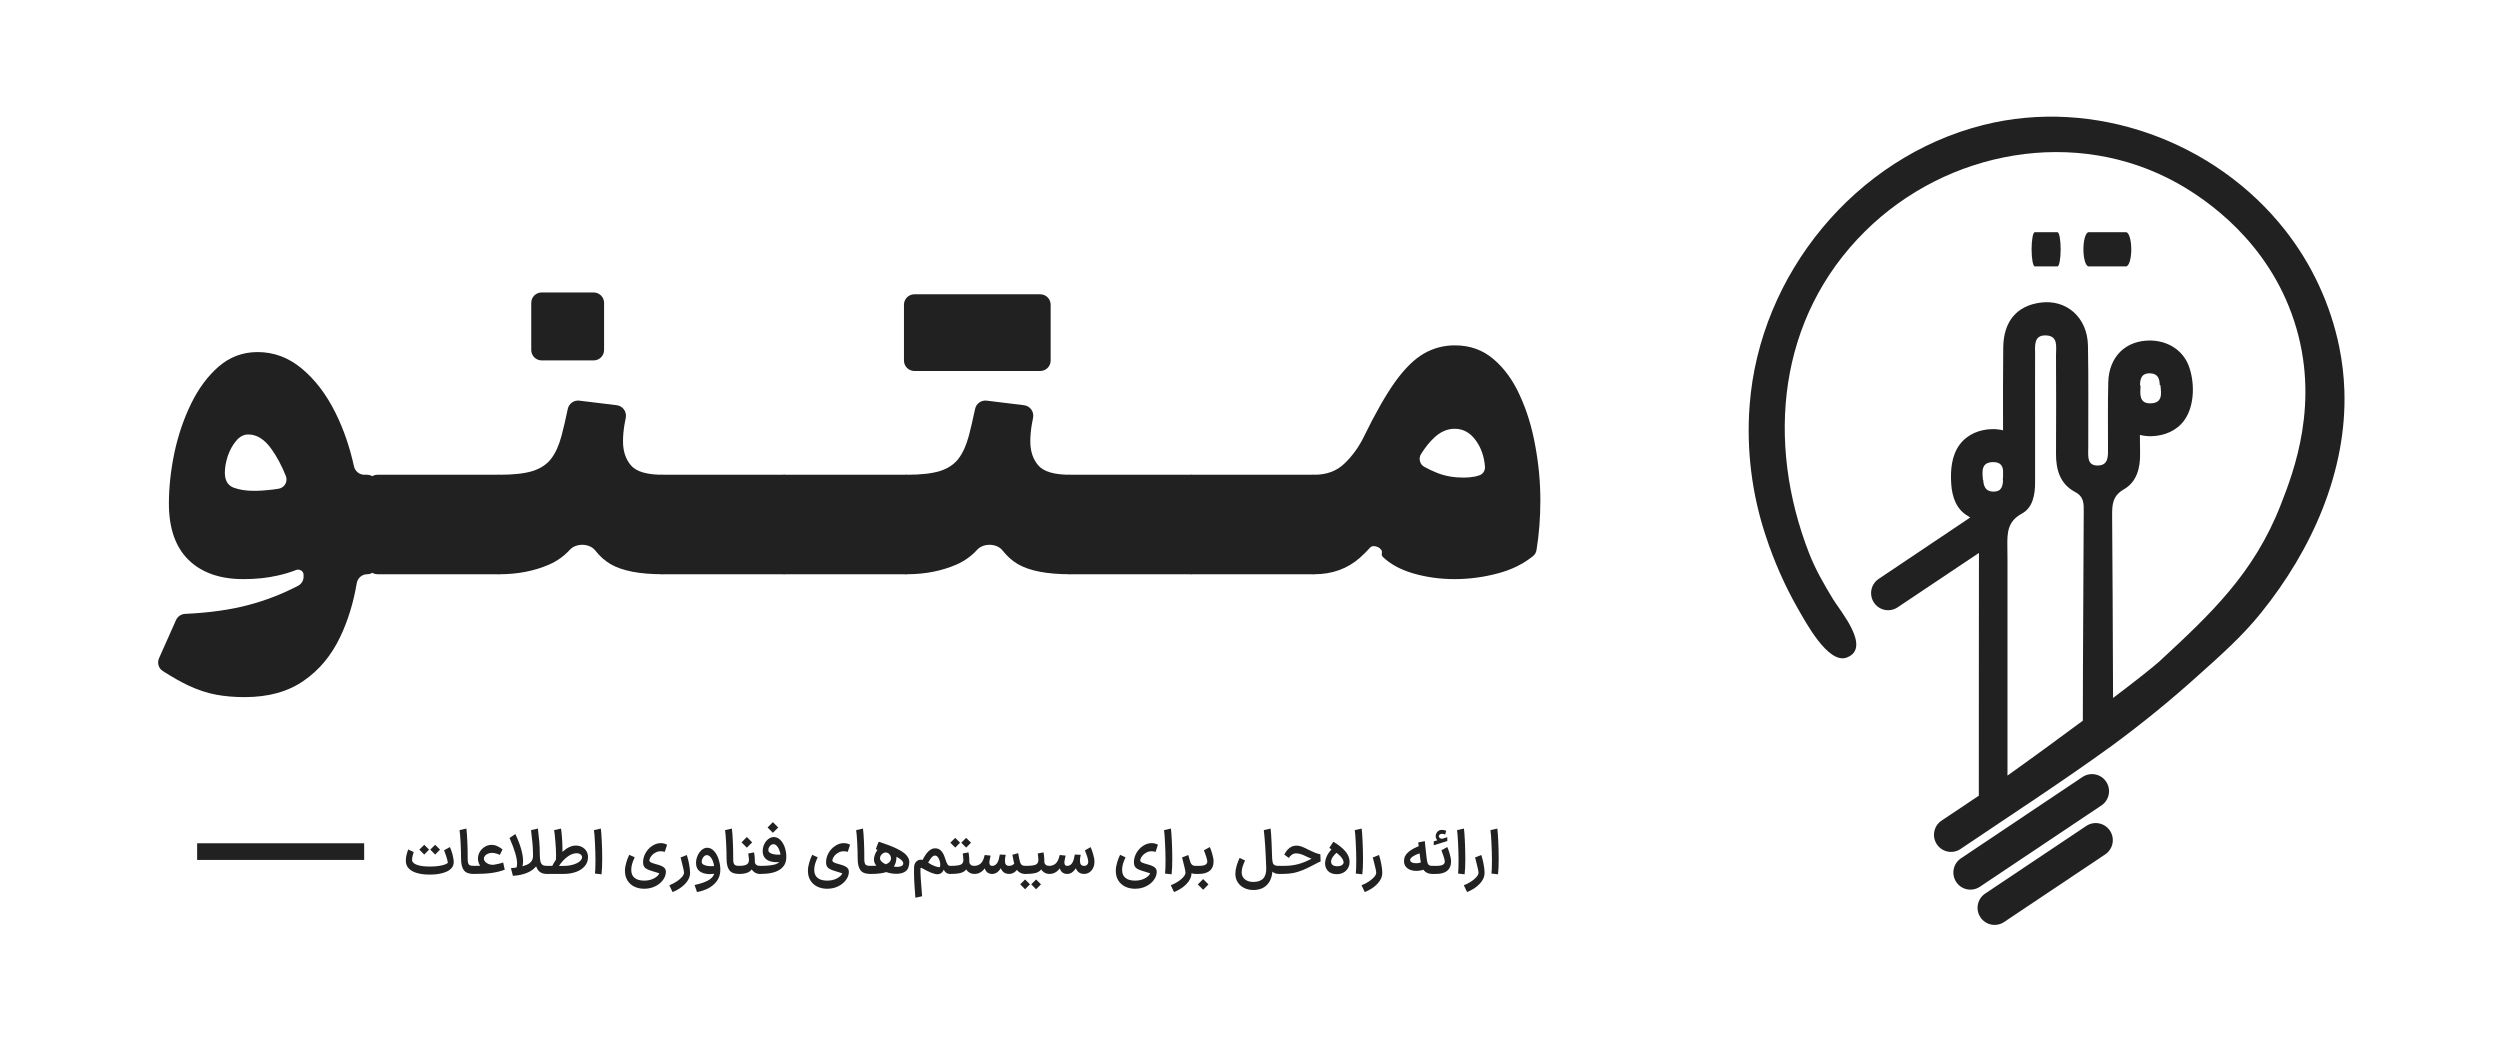 <svg width="1200" height="500" viewBox="0 0 1200 500" fill="none" xmlns="http://www.w3.org/2000/svg">
<path d="M123.65 168.994C131.463 168.994 138.527 171.631 144.842 176.904C151.222 182.178 156.626 189.274 161.053 198.193C164.92 205.986 167.869 214.523 169.898 223.806C170.412 226.16 172.468 227.881 174.878 227.881H176.17C178.931 227.881 181.17 230.119 181.17 232.881V270.687C181.17 273.42 178.955 275.635 176.222 275.635V275.635C173.744 275.635 171.659 277.472 171.244 279.916C169.632 289.404 166.984 298.003 163.299 305.713C159.067 314.632 153.208 321.663 145.721 326.807C138.234 332.015 128.794 334.619 117.4 334.619C112.518 334.619 107.96 334.229 103.729 333.447C99.497 332.666 95.07 331.201 90.447 329.053C86.801 327.334 82.697 325.011 78.134 322.083C76.091 320.773 75.347 318.158 76.335 315.941L84.483 297.642C85.264 295.889 86.98 294.743 88.897 294.656C100.287 294.139 110.309 292.746 118.963 290.479C127.442 288.256 135.501 285.141 143.139 281.134C144.744 280.292 145.721 278.613 145.721 276.801C145.721 276.512 145.721 276.22 145.721 275.928V275.928C145.721 274.095 143.765 272.949 142.061 273.625C139.34 274.707 136.328 275.604 133.025 276.318C128.208 277.425 122.804 277.979 116.814 277.979C105.617 277.979 96.86 274.919 90.545 268.799C84.23 262.614 81.072 253.597 81.072 241.748C81.072 233.936 81.951 225.798 83.709 217.334C85.532 208.805 88.234 200.895 91.814 193.604C95.395 186.312 99.822 180.387 105.096 175.83C110.434 171.273 116.619 168.994 123.65 168.994ZM119.158 208.545C116.945 208.545 114.992 209.587 113.299 211.67C111.606 213.688 110.271 216.13 109.295 218.994C108.383 221.859 107.928 224.495 107.928 226.904C107.928 230.55 109.295 232.926 112.029 234.033C114.764 235.075 118.019 235.596 121.795 235.596C124.725 235.596 127.719 235.4 130.779 235.01C131.785 234.881 132.758 234.743 133.701 234.593C136.607 234.132 138.286 231.13 137.183 228.402C135.193 223.482 132.928 219.239 130.389 215.674C127.068 210.921 123.325 208.545 119.158 208.545Z" fill="#212121"/>
<path d="M181.268 227.881H239.861V275.635H181.268C179.705 275.635 178.533 275.081 177.752 273.975C176.971 272.868 176.58 270.687 176.58 267.432V236.084C176.58 232.829 176.971 230.648 177.752 229.541C178.533 228.434 179.705 227.881 181.268 227.881Z" fill="#212121"/>
<path d="M254.998 145.381C254.998 142.619 257.237 140.381 259.998 140.381H284.959C287.72 140.381 289.959 142.619 289.959 145.381V167.998C289.959 170.759 287.72 172.998 284.959 172.998H259.998C257.237 172.998 254.998 170.759 254.998 167.998V145.381ZM239.861 275.635C238.299 275.635 237.127 275.081 236.346 273.975C235.564 272.868 235.174 270.687 235.174 267.432V236.084C235.174 232.829 235.564 230.648 236.346 229.541C237.127 228.434 238.299 227.881 239.861 227.881C246.502 227.881 251.743 227.295 255.584 226.123C259.49 224.886 262.485 222.9 264.568 220.166C266.652 217.432 268.312 213.753 269.549 209.131C270.504 205.513 271.497 201.235 272.53 196.298C273.065 193.735 275.465 191.993 278.063 192.31L296.036 194.502C298.959 194.858 300.937 197.649 300.371 200.539C300.145 201.688 299.93 202.826 299.725 203.955C299.269 206.755 299.041 209.391 299.041 211.865C299.041 216.618 300.343 220.492 302.947 223.486C305.551 226.416 310.597 227.881 318.084 227.881H318.182V275.635H318.084C307.081 275.635 298.781 274.04 293.182 270.85C290.4 269.232 287.908 267.021 285.705 264.214C282.968 260.729 276.536 260.598 273.546 263.869C270.761 266.917 267.475 269.276 263.689 270.947C256.528 274.072 248.585 275.635 239.861 275.635Z" fill="#212121"/>
<path d="M318.182 227.881H376.775V275.635H318.182C316.619 275.635 315.447 275.081 314.666 273.975C313.885 272.868 313.494 270.687 313.494 267.432V236.084C313.494 232.829 313.885 230.648 314.666 229.541C315.447 228.434 316.619 227.881 318.182 227.881Z" fill="#212121"/>
<path d="M376.775 227.881H435.369V275.635H376.775C375.213 275.635 374.041 275.081 373.26 273.975C372.479 272.868 372.088 270.687 372.088 267.432V236.084C372.088 232.829 372.479 230.648 373.26 229.541C374.041 228.434 375.213 227.881 376.775 227.881Z" fill="#212121"/>
<path d="M438.904 178.076C436.143 178.076 433.904 175.838 433.904 173.076V146.26C433.904 143.498 436.143 141.26 438.904 141.26H499.314C502.076 141.26 504.314 143.498 504.314 146.26V173.076C504.314 175.838 502.076 178.076 499.314 178.076H438.904ZM435.369 275.635C433.807 275.635 432.635 275.081 431.854 273.975C431.072 272.868 430.682 270.687 430.682 267.432V236.084C430.682 232.829 431.072 230.648 431.854 229.541C432.635 228.434 433.807 227.881 435.369 227.881C442.01 227.881 447.251 227.295 451.092 226.123C454.998 224.886 457.993 222.9 460.076 220.166C462.16 217.432 463.82 213.753 465.057 209.131C466.011 205.513 467.005 201.235 468.038 196.298C468.573 193.735 470.972 191.993 473.571 192.31L491.544 194.502C494.467 194.858 496.445 197.649 495.878 200.539C495.653 201.688 495.438 202.826 495.232 203.955C494.777 206.755 494.549 209.391 494.549 211.865C494.549 216.618 495.851 220.492 498.455 223.486C501.059 226.416 506.105 227.881 513.592 227.881H513.689V275.635H513.592C502.589 275.635 494.288 274.04 488.689 270.85C485.908 269.232 483.416 267.021 481.212 264.214C478.476 260.729 472.044 260.598 469.054 263.869C466.269 266.917 462.983 269.276 459.197 270.947C452.036 274.072 444.093 275.635 435.369 275.635Z" fill="#212121"/>
<path d="M513.689 227.881H572.283V275.635H513.689C512.127 275.635 510.955 275.081 510.174 273.975C509.393 272.868 509.002 270.687 509.002 267.432V236.084C509.002 232.829 509.393 230.648 510.174 229.541C510.955 228.434 512.127 227.881 513.689 227.881Z" fill="#212121"/>
<path d="M572.283 227.881H630.877V275.635H572.283C570.721 275.635 569.549 275.081 568.768 273.975C567.986 272.868 567.596 270.687 567.596 267.432V236.084C567.596 232.829 567.986 230.648 568.768 229.541C569.549 228.434 570.721 227.881 572.283 227.881Z" fill="#212121"/>
<path d="M698.357 165.771C705.584 165.771 711.769 167.985 716.912 172.412C722.12 176.839 726.352 182.699 729.607 189.99C732.928 197.217 735.369 205.225 736.932 214.014C738.559 222.738 739.373 231.462 739.373 240.186C739.373 248.533 738.755 256.488 737.518 264.048C737.336 265.165 736.769 266.188 735.889 266.899C731.21 270.676 725.666 273.425 719.256 275.146C712.29 277.035 705.258 277.979 698.162 277.979C691.196 277.979 684.49 277.035 678.045 275.146C672.067 273.335 667.321 270.74 663.808 267.36C663.297 266.869 663.114 266.136 663.293 265.451V265.451C663.907 263.094 659.311 261.018 657.678 262.827C656.117 264.557 654.475 266.189 652.752 267.725C646.762 272.998 639.471 275.635 630.877 275.635C629.314 275.635 628.143 275.081 627.361 273.975C626.58 272.868 626.189 270.687 626.189 267.432V236.084C626.189 232.829 626.58 230.648 627.361 229.541C628.143 228.434 629.314 227.881 630.877 227.881C636.867 227.881 641.717 226.058 645.428 222.412C649.204 218.766 652.264 214.535 654.607 209.717C660.141 198.389 665.187 189.535 669.744 183.154C674.367 176.774 678.956 172.282 683.514 169.678C688.071 167.074 693.019 165.771 698.357 165.771ZM698.26 205.811C694.744 205.811 691.489 207.21 688.494 210.01C686.303 212.011 684.181 214.639 682.129 217.895C680.78 220.036 681.446 222.85 683.656 224.081C685.566 225.145 687.635 226.119 689.861 227.002C693.637 228.499 697.869 229.248 702.557 229.248C704.38 229.248 706.17 229.085 707.928 228.76C708.701 228.588 709.454 228.372 710.19 228.112C711.92 227.501 712.941 225.757 712.786 223.929C712.391 219.235 711.032 215.214 708.709 211.865C705.975 207.829 702.492 205.811 698.26 205.811Z" fill="#212121"/>
<path fill-rule="evenodd" clip-rule="evenodd" d="M174.798 412.77H94.627V404.77H174.798V412.77Z" fill="#212121"/>
<path d="M206.168 419.819C206.148 419.379 206.138 418.729 206.138 417.869C206.138 417.009 206.148 416.369 206.168 415.949C208.008 415.949 209.578 415.839 210.878 415.619C212.198 415.399 213.198 415.139 213.878 414.839C214.558 414.539 214.918 414.279 214.958 414.059C214.838 413.159 214.568 412.099 214.148 410.879C213.748 409.659 213.418 408.739 213.158 408.119L215.978 406.589C216.458 407.669 216.888 408.939 217.268 410.399C217.648 411.839 217.818 413.049 217.778 414.029C217.698 415.909 216.588 417.349 214.448 418.349C212.328 419.329 209.568 419.819 206.168 419.819ZM198.578 409.019C197.978 410.839 197.718 412.189 197.798 413.069C197.958 413.929 198.778 414.629 200.258 415.169C201.738 415.689 203.808 415.949 206.468 415.949C206.508 416.369 206.528 417.009 206.528 417.869C206.528 418.729 206.508 419.379 206.468 419.819C202.928 419.839 200.148 419.319 198.128 418.259C196.108 417.199 195.008 415.699 194.828 413.759C194.808 413.599 194.798 413.359 194.798 413.039C194.798 412.199 194.908 411.309 195.128 410.369C195.348 409.409 195.628 408.529 195.968 407.729L198.578 409.019ZM203.618 405.509L205.958 407.819L203.618 410.189L201.278 407.819L203.618 405.509ZM208.868 405.509L211.208 407.819L208.868 410.189L206.528 407.819L208.868 405.509Z" fill="#212121"/>
<path d="M223.859 397.709C224.059 399.129 224.219 401.279 224.339 404.159C224.459 407.019 224.509 409.489 224.489 411.569C224.469 412.669 224.519 413.499 224.639 414.059C224.759 414.599 225.019 414.999 225.419 415.259C225.819 415.499 226.439 415.619 227.279 415.619H227.429L227.609 417.539L227.429 419.489H227.279C225.099 419.489 223.559 418.899 222.659 417.719C221.759 416.539 221.309 414.689 221.309 412.169C221.309 409.869 221.239 407.389 221.099 404.729C220.979 402.049 220.809 399.959 220.589 398.459L223.859 397.709Z" fill="#212121"/>
<path d="M227.139 415.619H227.499C230.839 415.619 233.609 415.489 235.809 415.229C238.029 414.969 239.929 414.559 241.509 413.999L242.289 417.419C240.649 418.099 238.649 418.619 236.289 418.979C233.949 419.319 231.019 419.489 227.499 419.489H227.139V415.619ZM236.739 418.559C235.499 418.559 234.319 418.299 233.199 417.779C232.079 417.239 231.169 416.479 230.469 415.499C229.769 414.519 229.419 413.399 229.419 412.139C229.419 410.979 229.709 409.899 230.289 408.899C230.889 407.879 231.689 407.069 232.689 406.469C233.689 405.849 234.769 405.539 235.929 405.539C236.869 405.539 237.789 405.739 238.689 406.139C239.589 406.539 240.429 407.069 241.209 407.729L239.919 410.339C238.539 409.699 237.289 409.379 236.169 409.379C235.429 409.379 234.759 409.519 234.159 409.799C233.559 410.059 233.089 410.409 232.749 410.849C232.429 411.269 232.269 411.709 232.269 412.169C232.269 412.689 232.489 413.189 232.929 413.669C233.369 414.149 233.949 414.529 234.669 414.809C235.409 415.069 236.209 415.169 237.069 415.109L237.309 418.529L236.739 418.559Z" fill="#212121"/>
<path d="M262.307 419.489C258.747 419.489 256.897 417.009 256.757 412.049C256.737 411.469 256.807 410.959 256.967 410.519C257.127 410.079 257.337 409.739 257.597 409.499C257.857 409.239 258.107 409.109 258.347 409.109C258.567 409.109 258.747 409.209 258.887 409.409C259.027 409.589 259.097 409.869 259.097 410.249C259.117 411.589 259.217 412.649 259.397 413.429C259.577 414.189 259.897 414.749 260.357 415.109C260.817 415.449 261.477 415.619 262.337 415.619H262.667V419.489H262.307ZM258.197 397.709C258.477 399.969 258.697 402.049 258.857 403.949C259.017 405.849 259.097 407.739 259.097 409.619V410.819C259.057 412.839 258.447 414.549 257.267 415.949C256.087 417.329 254.527 418.389 252.587 419.129C250.667 419.849 248.537 420.269 246.197 420.389L245.237 416.729C248.437 416.469 251.007 415.909 252.947 415.049C254.887 414.169 255.857 412.769 255.857 410.849C255.857 408.829 255.777 406.889 255.617 405.029C255.457 403.169 255.217 400.979 254.897 398.459L258.197 397.709ZM247.367 400.349C248.567 402.849 249.487 405.219 250.127 407.459C250.767 409.699 251.087 411.669 251.087 413.369C251.087 414.429 250.947 415.379 250.667 416.219L247.817 416.729C248.077 416.149 248.207 415.419 248.207 414.539C248.207 411.839 246.997 407.739 244.577 402.239L247.367 400.349Z" fill="#212121"/>
<path d="M270.244 415.649C272.024 415.649 273.614 415.449 275.014 415.049C276.414 414.629 277.494 414.099 278.254 413.459C279.014 412.799 279.394 412.129 279.394 411.449C279.394 410.929 279.154 410.489 278.674 410.129C278.214 409.749 277.564 409.559 276.724 409.559C275.104 409.559 273.424 410.299 271.684 411.779C269.944 413.239 268.364 415.269 266.944 417.869L264.724 416.279C266.364 413.019 268.204 410.479 270.244 408.659C272.304 406.819 274.354 405.889 276.394 405.869C277.514 405.869 278.514 406.109 279.394 406.589C280.294 407.069 280.994 407.729 281.494 408.569C281.994 409.409 282.244 410.359 282.244 411.419C282.244 413.059 281.734 414.489 280.714 415.709C279.694 416.929 278.284 417.869 276.484 418.529C274.684 419.169 272.654 419.489 270.394 419.489H262.354V415.619L270.244 415.649ZM266.824 413.159C266.884 412.459 266.914 411.639 266.914 410.699C266.914 408.759 266.804 406.519 266.584 403.979C266.384 401.439 266.184 399.599 265.984 398.459L269.284 397.709C269.464 398.729 269.624 400.199 269.764 402.119C269.904 404.019 269.974 405.949 269.974 407.909C269.974 409.489 269.914 410.999 269.794 412.439L266.824 413.159Z" fill="#212121"/>
<path d="M285.581 419.309C285.741 418.109 285.821 416.079 285.821 413.219C285.821 410.479 285.741 407.609 285.581 404.609C285.441 401.609 285.281 399.559 285.101 398.459L288.401 397.709C288.561 398.789 288.711 400.789 288.851 403.709C288.991 406.609 289.061 409.449 289.061 412.229C289.061 415.529 288.951 418.009 288.731 419.669L285.581 419.309Z" fill="#212121"/>
<path d="M304.654 411.509C304.134 412.629 303.724 413.669 303.424 414.629C303.144 415.589 303.004 416.549 303.004 417.509C303.004 419.229 303.534 420.519 304.594 421.379C305.674 422.259 307.214 422.699 309.214 422.699C310.974 422.699 312.504 422.359 313.804 421.679C315.104 421.019 315.994 420.219 316.474 419.279C316.494 419.219 316.174 419.089 315.514 418.889C314.854 418.669 314.014 418.409 312.994 418.109C311.414 417.649 310.294 417.129 309.634 416.549C308.994 415.949 308.674 415.069 308.674 413.909C308.674 412.349 309.074 410.859 309.874 409.439C310.674 408.019 311.734 406.879 313.054 406.019C314.374 405.139 315.764 404.699 317.224 404.699C317.804 404.699 318.374 404.779 318.934 404.939C319.514 405.099 319.934 405.289 320.194 405.509L319.084 408.899C318.864 408.819 318.564 408.749 318.184 408.689C317.804 408.629 317.454 408.599 317.134 408.599C316.294 408.599 315.484 408.799 314.704 409.199C313.944 409.579 313.294 410.089 312.754 410.729C312.234 411.349 311.894 411.999 311.734 412.679C311.714 412.759 311.704 412.869 311.704 413.009C311.704 413.349 311.934 413.659 312.394 413.939C312.854 414.199 313.734 414.499 315.034 414.839C316.294 415.159 317.254 415.499 317.914 415.859C318.574 416.219 319.024 416.609 319.264 417.029C319.504 417.429 319.624 417.909 319.624 418.469C319.624 419.829 319.164 421.129 318.244 422.369C317.344 423.629 316.094 424.649 314.494 425.429C312.914 426.209 311.154 426.599 309.214 426.599C307.454 426.599 305.874 426.259 304.474 425.579C303.074 424.899 301.974 423.909 301.174 422.609C300.374 421.329 299.974 419.789 299.974 417.989C299.974 416.769 300.184 415.449 300.604 414.029C301.024 412.589 301.504 411.349 302.044 410.309L304.654 411.509Z" fill="#212121"/>
<path d="M321.274 424.919C322.574 424.419 323.764 423.809 324.844 423.089C325.924 422.369 326.774 421.639 327.394 420.899C328.014 420.159 328.324 419.499 328.324 418.919C328.324 418.479 328.204 417.749 327.964 416.729C327.724 415.689 327.404 414.389 327.004 412.829C326.844 412.269 326.734 411.849 326.674 411.569L329.674 410.399C330.134 411.799 330.504 413.289 330.784 414.869C331.084 416.429 331.234 417.779 331.234 418.919C331.234 420.819 330.454 422.589 328.894 424.229C327.354 425.869 325.334 427.189 322.834 428.189L321.274 424.919Z" fill="#212121"/>
<path d="M333.396 424.799C336.736 424.079 339.176 423.179 340.716 422.099C342.256 421.019 343.026 419.629 343.026 417.929C343.006 416.729 342.836 415.559 342.516 414.419C342.216 413.259 341.776 412.309 341.196 411.569C340.616 410.829 339.956 410.459 339.216 410.459C338.796 410.459 338.396 410.629 338.016 410.969C337.656 411.289 337.366 411.699 337.146 412.199C336.926 412.699 336.816 413.169 336.816 413.609C336.816 413.929 336.896 414.219 337.056 414.479C337.356 414.899 337.896 415.219 338.676 415.439C339.476 415.659 340.376 415.769 341.376 415.769C342.276 415.769 343.086 415.699 343.806 415.559V419.189C342.766 419.449 341.746 419.579 340.746 419.579C339.346 419.579 338.086 419.339 336.966 418.859C335.846 418.379 335.056 417.649 334.596 416.669C334.256 415.969 334.086 415.149 334.086 414.209C334.086 413.069 334.326 411.939 334.806 410.819C335.286 409.679 335.936 408.749 336.756 408.029C337.596 407.289 338.506 406.919 339.486 406.919C340.686 406.919 341.766 407.439 342.726 408.479C343.686 409.519 344.426 410.859 344.946 412.499C345.486 414.139 345.756 415.819 345.756 417.539C345.756 420.239 344.766 422.519 342.786 424.379C340.806 426.259 338.066 427.529 334.566 428.189L333.396 424.799Z" fill="#212121"/>
<path d="M351.3 397.709C351.5 399.129 351.66 401.279 351.78 404.159C351.9 407.019 351.95 409.489 351.93 411.569C351.91 412.669 351.96 413.499 352.08 414.059C352.2 414.599 352.46 414.999 352.86 415.259C353.26 415.499 353.88 415.619 354.72 415.619H354.87L355.05 417.539L354.87 419.489H354.72C352.54 419.489 351 418.899 350.1 417.719C349.2 416.539 348.75 414.689 348.75 412.169C348.75 409.869 348.68 407.389 348.54 404.729C348.42 402.049 348.25 399.959 348.03 398.459L351.3 397.709Z" fill="#212121"/>
<path d="M354.581 415.619H354.791C356.551 415.599 357.771 415.369 358.451 414.929C359.151 414.489 359.501 413.759 359.501 412.739C359.501 412.279 359.421 411.529 359.261 410.489L359.141 409.679L361.961 409.139C362.221 410.479 362.351 412.109 362.351 414.029C362.451 414.489 362.701 414.869 363.101 415.169C363.501 415.469 364.051 415.619 364.751 415.619H364.961L365.171 417.539L364.961 419.489H364.751C363.791 419.489 362.931 419.229 362.171 418.709C361.411 418.169 360.831 417.479 360.431 416.639L361.151 416.729C360.691 417.689 359.931 418.389 358.871 418.829C357.811 419.269 356.451 419.489 354.791 419.489H354.581V415.619ZM355.931 404.339C357.051 403.179 357.901 402.319 358.481 401.759L361.031 404.339L360.191 405.179L358.481 406.889L355.931 404.339Z" fill="#212121"/>
<path d="M364.629 415.619H365.049C368.249 415.619 370.629 415.369 372.189 414.869C373.749 414.369 374.639 413.469 374.859 412.169C374.859 411.109 374.699 410.039 374.379 408.959C374.079 407.879 373.649 406.989 373.089 406.289C372.549 405.569 371.919 405.209 371.199 405.209C370.779 405.209 370.379 405.359 369.999 405.659C369.639 405.939 369.349 406.299 369.129 406.739C368.909 407.159 368.799 407.569 368.799 407.969C368.799 408.329 368.889 408.629 369.069 408.869C369.369 409.289 369.919 409.629 370.719 409.889C371.539 410.129 372.459 410.249 373.479 410.249C374.179 410.249 374.869 410.189 375.549 410.069V413.549C374.509 413.749 373.569 413.849 372.729 413.849C371.329 413.849 370.079 413.619 368.979 413.159C367.899 412.679 367.119 411.969 366.639 411.029C366.279 410.329 366.099 409.489 366.099 408.509C366.099 407.429 366.329 406.369 366.789 405.329C367.269 404.289 367.919 403.439 368.739 402.779C369.579 402.119 370.489 401.789 371.469 401.789C372.669 401.789 373.739 402.289 374.679 403.289C375.619 404.269 376.329 405.539 376.809 407.099C377.309 408.659 377.509 410.259 377.409 411.899C377.309 414.319 376.229 416.189 374.169 417.509C372.109 418.829 369.069 419.489 365.049 419.489H364.629V415.619ZM368.439 397.199C369.559 396.039 370.409 395.179 370.989 394.619L373.539 397.199L372.699 398.039L370.989 399.749L368.439 397.199Z" fill="#212121"/>
<path d="M392.486 411.509C391.966 412.629 391.556 413.669 391.256 414.629C390.976 415.589 390.836 416.549 390.836 417.509C390.836 419.229 391.366 420.519 392.426 421.379C393.506 422.259 395.046 422.699 397.046 422.699C398.806 422.699 400.336 422.359 401.636 421.679C402.936 421.019 403.826 420.219 404.306 419.279C404.326 419.219 404.006 419.089 403.346 418.889C402.686 418.669 401.846 418.409 400.826 418.109C399.246 417.649 398.126 417.129 397.466 416.549C396.826 415.949 396.506 415.069 396.506 413.909C396.506 412.349 396.906 410.859 397.706 409.439C398.506 408.019 399.566 406.879 400.886 406.019C402.206 405.139 403.596 404.699 405.056 404.699C405.636 404.699 406.206 404.779 406.766 404.939C407.346 405.099 407.766 405.289 408.026 405.509L406.916 408.899C406.696 408.819 406.396 408.749 406.016 408.689C405.636 408.629 405.286 408.599 404.966 408.599C404.126 408.599 403.316 408.799 402.536 409.199C401.776 409.579 401.126 410.089 400.586 410.729C400.066 411.349 399.726 411.999 399.566 412.679C399.546 412.759 399.536 412.869 399.536 413.009C399.536 413.349 399.766 413.659 400.226 413.939C400.686 414.199 401.566 414.499 402.866 414.839C404.126 415.159 405.086 415.499 405.746 415.859C406.406 416.219 406.856 416.609 407.096 417.029C407.336 417.429 407.456 417.909 407.456 418.469C407.456 419.829 406.996 421.129 406.076 422.369C405.176 423.629 403.926 424.649 402.326 425.429C400.746 426.209 398.986 426.599 397.046 426.599C395.286 426.599 393.706 426.259 392.306 425.579C390.906 424.899 389.806 423.909 389.006 422.609C388.206 421.329 387.806 419.789 387.806 417.989C387.806 416.769 388.016 415.449 388.436 414.029C388.856 412.589 389.336 411.349 389.876 410.309L392.486 411.509Z" fill="#212121"/>
<path d="M414.23 397.709C414.43 399.129 414.59 401.279 414.71 404.159C414.83 407.019 414.88 409.489 414.86 411.569C414.84 412.669 414.89 413.499 415.01 414.059C415.13 414.599 415.39 414.999 415.79 415.259C416.19 415.499 416.81 415.619 417.65 415.619H417.8L417.98 417.539L417.8 419.489H417.65C415.47 419.489 413.93 418.899 413.03 417.719C412.13 416.539 411.68 414.689 411.68 412.169C411.68 409.869 411.61 407.389 411.47 404.729C411.35 402.049 411.18 399.959 410.96 398.459L414.23 397.709Z" fill="#212121"/>
<path d="M417.57 415.619H417.99C421.21 415.619 423.58 415.369 425.1 414.869C426.62 414.349 427.47 413.539 427.65 412.439L427.68 412.079C427.68 411.319 427.43 410.649 426.93 410.069C426.45 409.469 425.85 409.169 425.13 409.169C424.71 409.169 424.28 409.309 423.84 409.589C423.42 409.849 423.07 410.199 422.79 410.639C422.53 411.059 422.4 411.509 422.4 411.989C422.4 412.709 422.84 413.389 423.72 414.029C424.6 414.649 425.68 415.149 426.96 415.529C428.24 415.909 429.44 416.099 430.56 416.099C431.46 416.099 432.18 415.969 432.72 415.709C433.28 415.429 433.56 415.009 433.56 414.449C433.56 413.429 432.43 412.339 430.17 411.179C427.93 409.999 424.66 408.819 420.36 407.639L421.74 404.039C425.56 405.239 428.54 406.379 430.68 407.459C432.84 408.539 434.34 409.589 435.18 410.609C436.04 411.609 436.47 412.689 436.47 413.849C436.47 414.569 436.32 415.409 436.02 416.369C435.68 417.389 434.99 418.159 433.95 418.679C432.91 419.179 431.66 419.429 430.2 419.429C428.58 419.429 426.93 419.139 425.25 418.559C423.59 417.959 422.21 417.129 421.11 416.069C420.03 415.009 419.49 413.829 419.49 412.529C419.49 412.349 419.51 412.099 419.55 411.779C419.75 410.639 420.14 409.599 420.72 408.659C421.3 407.699 421.99 406.939 422.79 406.379C423.59 405.819 424.43 405.539 425.31 405.539C426.21 405.539 427.04 405.839 427.8 406.439C428.56 407.039 429.16 407.829 429.6 408.809C430.06 409.769 430.29 410.779 430.29 411.839C430.29 412.179 430.26 412.519 430.2 412.859C429.94 414.499 429.34 415.809 428.4 416.789C427.48 417.749 426.17 418.439 424.47 418.859C422.79 419.279 420.63 419.489 417.99 419.489H417.57V415.619Z" fill="#212121"/>
<path d="M439.384 430.919C439.184 428.399 439.024 426.169 438.904 424.229C438.784 422.309 438.724 420.319 438.724 418.259C438.724 417.339 438.734 416.669 438.754 416.249C438.794 415.189 439.114 414.329 439.714 413.669C440.334 412.989 441.104 412.649 442.024 412.649C442.284 412.649 442.564 412.679 442.864 412.739C444.684 409.099 446.624 407.249 448.684 407.189C449.944 407.149 450.954 407.539 451.714 408.359C452.494 409.179 453.124 410.359 453.604 411.899C454.024 413.259 454.404 414.219 454.744 414.779C455.084 415.339 455.504 415.619 456.004 415.619H456.184L456.394 417.539L456.184 419.489H456.004C455.324 419.489 454.724 419.309 454.204 418.949C453.704 418.589 453.294 418.079 452.974 417.419C452.874 417.799 452.684 418.159 452.404 418.499C452.124 418.819 451.814 419.079 451.474 419.279C451.054 419.519 450.564 419.639 450.004 419.639C449.244 419.639 448.264 419.409 447.064 418.949C445.864 418.469 444.304 417.699 442.384 416.639C442.324 416.579 442.244 416.549 442.144 416.549C441.944 416.549 441.834 416.679 441.814 416.939C441.774 419.179 442.004 423.139 442.504 428.819L442.624 430.199L439.384 430.919ZM451.144 416.189C451.264 415.889 451.324 415.489 451.324 414.989C451.324 414.349 451.214 413.699 450.994 413.039C450.794 412.359 450.494 411.799 450.094 411.359C449.714 410.899 449.264 410.669 448.744 410.669C448.244 410.669 447.724 410.959 447.184 411.539C446.664 412.119 446.104 412.969 445.504 414.089C446.684 414.849 447.744 415.399 448.684 415.739C449.624 416.079 450.344 416.249 450.844 416.249C450.964 416.249 451.064 416.229 451.144 416.189Z" fill="#212121"/>
<path d="M455.889 415.619H456.129C457.689 415.619 458.899 415.549 459.759 415.409C460.619 415.269 461.229 415.059 461.589 414.779C461.969 414.479 462.219 414.079 462.339 413.579C462.399 413.299 462.429 412.999 462.429 412.679C462.429 412.179 462.379 411.599 462.279 410.939C462.179 410.259 462.119 409.839 462.099 409.679L464.889 409.139C465.049 409.999 465.159 410.899 465.219 411.839C465.279 412.759 465.309 413.489 465.309 414.029C465.389 414.489 465.629 414.869 466.029 415.169C466.429 415.469 466.989 415.619 467.709 415.619H467.889L468.099 417.539L467.889 419.489H467.709C466.749 419.489 465.879 419.229 465.099 418.709C464.339 418.169 463.759 417.479 463.359 416.639L464.079 416.789C463.579 417.769 462.729 418.469 461.529 418.889C460.349 419.289 458.549 419.489 456.129 419.489H455.889V415.619ZM458.499 402.179L460.839 404.489L458.499 406.859L456.159 404.489L458.499 402.179ZM463.749 402.179L466.089 404.489L463.749 406.859L461.409 404.489L463.749 402.179Z" fill="#212121"/>
<path d="M484.259 415.619H484.349C485.029 415.619 485.649 415.439 486.209 415.079C486.789 414.719 487.099 414.299 487.139 413.819L489.509 414.119C489.429 415.099 489.139 415.999 488.639 416.819C488.159 417.639 487.539 418.289 486.779 418.769C486.039 419.249 485.229 419.489 484.349 419.489H484.259V415.619ZM492.239 415.619L492.419 417.539L492.209 419.489H492.059C490.879 419.489 489.849 419.139 488.969 418.439C488.109 417.719 487.459 416.689 487.019 415.349C486.799 414.649 486.439 412.959 485.939 410.279L488.729 409.529C488.969 410.829 489.159 411.829 489.299 412.529C489.439 413.209 489.579 413.729 489.719 414.089C489.879 414.589 490.149 414.969 490.529 415.229C490.909 415.489 491.419 415.619 492.059 415.619H492.239ZM476.219 419.489V415.619H476.339C477.399 415.619 478.249 415.019 478.889 413.819C479.289 413.039 479.629 411.829 479.909 410.189L482.729 410.309C482.489 411.509 482.369 412.479 482.369 413.219C482.369 414.819 483.029 415.619 484.349 415.619H484.439L484.619 417.539L484.439 419.489H484.349C483.249 419.489 482.339 419.179 481.619 418.559C480.899 417.939 480.409 417.069 480.149 415.949L480.839 415.919C480.299 417.019 479.639 417.889 478.859 418.529C478.099 419.169 477.249 419.489 476.309 419.489H476.219ZM467.669 419.489L467.459 417.539L467.669 415.619H467.789C468.449 415.619 469.089 415.469 469.709 415.169C470.329 414.869 470.799 414.499 471.119 414.059C471.539 413.539 471.859 412.969 472.079 412.349C472.319 411.729 472.519 411.079 472.679 410.399L475.499 410.699C475.499 410.719 475.449 410.949 475.349 411.389C475.049 412.549 474.899 413.409 474.899 413.969C474.899 414.529 475.009 414.949 475.229 415.229C475.449 415.489 475.799 415.619 476.279 415.619H476.339L476.549 417.539L476.339 419.489H476.219C475.339 419.489 474.579 419.249 473.939 418.769C473.319 418.269 472.909 417.609 472.709 416.789C472.069 417.669 471.329 418.339 470.489 418.799C469.649 419.259 468.739 419.489 467.759 419.489H467.669Z" fill="#212121"/>
<path d="M491.895 415.619H492.135C493.695 415.619 494.905 415.549 495.765 415.409C496.625 415.269 497.235 415.059 497.595 414.779C497.975 414.479 498.225 414.079 498.345 413.579C498.405 413.299 498.435 412.999 498.435 412.679C498.435 412.179 498.385 411.599 498.285 410.939C498.185 410.259 498.125 409.839 498.105 409.679L500.895 409.139C501.055 409.999 501.165 410.899 501.225 411.839C501.285 412.759 501.315 413.489 501.315 414.029C501.395 414.489 501.635 414.869 502.035 415.169C502.435 415.469 502.995 415.619 503.715 415.619H503.895L504.105 417.539L503.895 419.489H503.715C502.755 419.489 501.885 419.229 501.105 418.709C500.345 418.169 499.765 417.479 499.365 416.639L500.085 416.789C499.585 417.769 498.735 418.469 497.535 418.889C496.355 419.289 494.555 419.489 492.135 419.489H491.895V415.619ZM492.045 422.159L494.385 424.469L492.045 426.839L489.705 424.469L492.045 422.159ZM497.325 422.159L499.665 424.469L497.325 426.839L494.985 424.469L497.325 422.159Z" fill="#212121"/>
<path d="M520.355 415.619C520.995 415.619 521.485 415.439 521.825 415.079C522.185 414.699 522.365 414.199 522.365 413.579C522.365 412.979 522.175 412.119 521.795 410.999C521.415 409.859 521.065 408.909 520.745 408.149L523.505 406.619C523.905 407.479 524.305 408.609 524.705 410.009C525.125 411.389 525.335 412.609 525.335 413.669C525.335 414.749 525.125 415.729 524.705 416.609C524.285 417.489 523.695 418.189 522.935 418.709C522.175 419.229 521.315 419.489 520.355 419.489H520.295V415.619H520.355ZM512.225 419.489V415.619H512.345C513.405 415.619 514.255 415.019 514.895 413.819C515.295 413.039 515.635 411.829 515.915 410.189L518.735 410.309C518.495 411.509 518.375 412.479 518.375 413.219C518.375 414.819 519.035 415.619 520.355 415.619H520.445L520.625 417.539L520.445 419.489H520.355C519.255 419.489 518.345 419.179 517.625 418.559C516.905 417.939 516.415 417.069 516.155 415.949L516.845 415.919C516.305 417.019 515.645 417.889 514.865 418.529C514.105 419.169 513.255 419.489 512.315 419.489H512.225ZM503.675 419.489L503.465 417.539L503.675 415.619H503.795C504.455 415.619 505.095 415.469 505.715 415.169C506.335 414.869 506.805 414.499 507.125 414.059C507.545 413.539 507.865 412.969 508.085 412.349C508.325 411.729 508.525 411.079 508.685 410.399L511.505 410.699C511.505 410.719 511.455 410.949 511.355 411.389C511.055 412.549 510.905 413.409 510.905 413.969C510.905 414.529 511.015 414.949 511.235 415.229C511.455 415.489 511.805 415.619 512.285 415.619H512.345L512.555 417.539L512.345 419.489H512.225C511.345 419.489 510.585 419.249 509.945 418.769C509.325 418.269 508.915 417.609 508.715 416.789C508.075 417.669 507.335 418.339 506.495 418.799C505.655 419.259 504.745 419.489 503.765 419.489H503.675Z" fill="#212121"/>
<path d="M540.259 411.509C539.739 412.629 539.329 413.669 539.029 414.629C538.749 415.589 538.609 416.549 538.609 417.509C538.609 419.229 539.139 420.519 540.199 421.379C541.279 422.259 542.819 422.699 544.819 422.699C546.579 422.699 548.109 422.359 549.409 421.679C550.709 421.019 551.599 420.219 552.079 419.279C552.099 419.219 551.779 419.089 551.119 418.889C550.459 418.669 549.619 418.409 548.599 418.109C547.019 417.649 545.899 417.129 545.239 416.549C544.599 415.949 544.279 415.069 544.279 413.909C544.279 412.349 544.679 410.859 545.479 409.439C546.279 408.019 547.339 406.879 548.659 406.019C549.979 405.139 551.369 404.699 552.829 404.699C553.409 404.699 553.979 404.779 554.539 404.939C555.119 405.099 555.539 405.289 555.799 405.509L554.689 408.899C554.469 408.819 554.169 408.749 553.789 408.689C553.409 408.629 553.059 408.599 552.739 408.599C551.899 408.599 551.089 408.799 550.309 409.199C549.549 409.579 548.899 410.089 548.359 410.729C547.839 411.349 547.499 411.999 547.339 412.679C547.319 412.759 547.309 412.869 547.309 413.009C547.309 413.349 547.539 413.659 547.999 413.939C548.459 414.199 549.339 414.499 550.639 414.839C551.899 415.159 552.859 415.499 553.519 415.859C554.179 416.219 554.629 416.609 554.869 417.029C555.109 417.429 555.229 417.909 555.229 418.469C555.229 419.829 554.769 421.129 553.849 422.369C552.949 423.629 551.699 424.649 550.099 425.429C548.519 426.209 546.759 426.599 544.819 426.599C543.059 426.599 541.479 426.259 540.079 425.579C538.679 424.899 537.579 423.909 536.779 422.609C535.979 421.329 535.579 419.789 535.579 417.989C535.579 416.769 535.789 415.449 536.209 414.029C536.629 412.589 537.109 411.349 537.649 410.309L540.259 411.509Z" fill="#212121"/>
<path d="M559.213 419.309C559.373 418.109 559.453 416.079 559.453 413.219C559.453 410.479 559.373 407.609 559.213 404.609C559.073 401.609 558.913 399.559 558.733 398.459L562.033 397.709C562.193 398.789 562.343 400.789 562.483 403.709C562.623 406.609 562.693 409.449 562.693 412.229C562.693 415.529 562.583 418.009 562.363 419.669L559.213 419.309Z" fill="#212121"/>
<path d="M573.767 419.489C572.447 419.489 571.387 419.019 570.587 418.079C569.807 417.119 569.147 415.759 568.607 413.999L570.977 412.559C571.257 413.679 571.607 414.469 572.027 414.929C572.447 415.389 573.027 415.619 573.767 415.619H574.007L574.217 417.539L574.007 419.489H573.767ZM561.977 424.919C563.277 424.419 564.467 423.809 565.547 423.089C566.627 422.369 567.477 421.639 568.097 420.899C568.717 420.159 569.027 419.499 569.027 418.919C569.027 418.479 568.907 417.749 568.667 416.729C568.427 415.689 568.107 414.389 567.707 412.829C567.547 412.269 567.437 411.849 567.377 411.569L570.377 410.399C570.837 411.799 571.207 413.289 571.487 414.869C571.787 416.429 571.937 417.779 571.937 418.919C571.937 420.819 571.157 422.589 569.597 424.229C568.057 425.869 566.037 427.189 563.537 428.189L561.977 424.919Z" fill="#212121"/>
<path d="M573.721 415.619H575.311C576.791 415.619 577.861 415.449 578.521 415.109C579.181 414.749 579.511 414.209 579.511 413.489C579.511 413.029 579.291 412.139 578.851 410.819C578.431 409.499 578.111 408.599 577.891 408.119L580.711 406.589C581.091 407.389 581.481 408.489 581.881 409.889C582.301 411.289 582.511 412.509 582.511 413.549C582.511 415.489 581.891 416.969 580.651 417.989C579.411 418.989 577.631 419.489 575.311 419.489H573.721V415.619ZM574.951 424.529C576.071 423.369 576.921 422.509 577.501 421.949L580.051 424.529L579.211 425.369L577.501 427.079L574.951 424.529Z" fill="#212121"/>
<path d="M614.182 415.619L614.392 417.539L614.182 419.489H613.822C612.202 419.489 610.972 418.889 610.132 417.689C609.292 416.489 608.842 414.849 608.782 412.769L610.672 412.409C610.732 413.309 610.852 413.979 611.032 414.419C611.232 414.859 611.542 415.169 611.962 415.349C612.382 415.529 613.002 415.619 613.822 415.619H614.182ZM609.892 397.709C610.212 400.389 610.512 406.669 610.792 416.549C610.872 419.889 610.102 422.499 608.482 424.379C606.862 426.259 604.562 427.199 601.582 427.199C600.002 427.199 598.552 426.879 597.232 426.239C595.932 425.599 594.892 424.689 594.112 423.509C593.352 422.329 592.972 420.949 592.972 419.369C592.972 418.229 593.172 416.969 593.572 415.589C593.972 414.209 594.452 412.949 595.012 411.809L597.622 413.039C597.102 414.159 596.702 415.169 596.422 416.069C596.142 416.969 596.002 417.869 596.002 418.769C596.002 420.129 596.512 421.229 597.532 422.069C598.552 422.909 599.902 423.329 601.582 423.329C605.862 423.329 607.932 421.119 607.792 416.699C607.672 412.879 607.502 409.309 607.282 405.989C607.062 402.669 606.842 400.159 606.622 398.459L609.892 397.709Z" fill="#212121"/>
<path d="M613.857 415.619H616.257C618.677 415.619 620.937 415.349 623.037 414.809C625.157 414.249 627.357 413.359 629.637 412.139C630.277 411.779 630.937 411.449 631.617 411.149C632.297 410.849 632.837 410.649 633.237 410.549L633.357 412.979C632.277 412.899 631.237 412.709 630.237 412.409C629.257 412.109 628.137 411.649 626.877 411.029C625.057 410.089 623.487 409.619 622.167 409.619C621.387 409.619 620.687 409.839 620.067 410.279C619.447 410.719 618.977 411.229 618.657 411.809L616.467 410.219C617.167 408.799 618.007 407.729 618.987 407.009C619.967 406.269 621.067 405.899 622.287 405.899C623.147 405.899 623.967 406.049 624.747 406.349C625.547 406.629 626.657 407.139 628.077 407.879C629.317 408.499 630.337 408.969 631.137 409.289C631.937 409.609 632.817 409.869 633.777 410.069L633.897 413.519C633.337 413.679 632.417 414.119 631.137 414.839C630.957 414.919 630.687 415.059 630.327 415.259C628.427 416.259 626.747 417.059 625.287 417.659C623.847 418.259 622.347 418.719 620.787 419.039C619.247 419.339 617.537 419.489 615.657 419.489H613.857V415.619Z" fill="#212121"/>
<path d="M642.339 408.569C640.059 410.489 638.919 412.159 638.919 413.579C638.919 414.279 639.179 414.829 639.699 415.229C640.219 415.609 640.979 415.799 641.979 415.799C642.819 415.799 643.509 415.629 644.049 415.289C644.589 414.949 644.889 414.499 644.949 413.939C644.849 412.899 644.249 411.839 643.149 410.759C642.049 409.659 640.349 408.409 638.049 407.009L639.999 404.039C642.579 405.559 644.519 407.109 645.819 408.689C647.139 410.269 647.799 411.939 647.799 413.699C647.799 414.839 647.529 415.859 646.989 416.759C646.469 417.659 645.739 418.359 644.799 418.859C643.879 419.359 642.859 419.609 641.739 419.609C639.939 419.609 638.539 419.129 637.539 418.169C636.539 417.189 636.039 415.939 636.039 414.419C636.039 413.879 636.119 413.289 636.279 412.649C636.599 411.429 637.119 410.309 637.839 409.289C638.559 408.249 639.449 407.209 640.509 406.169L642.339 408.569Z" fill="#212121"/>
<path d="M650.766 419.309C650.926 418.109 651.006 416.079 651.006 413.219C651.006 410.479 650.926 407.609 650.766 404.609C650.626 401.609 650.466 399.559 650.286 398.459L653.586 397.709C653.746 398.789 653.896 400.789 654.036 403.709C654.176 406.609 654.246 409.449 654.246 412.229C654.246 415.529 654.136 418.009 653.916 419.669L650.766 419.309Z" fill="#212121"/>
<path d="M653.529 424.919C654.829 424.419 656.019 423.809 657.099 423.089C658.179 422.369 659.029 421.639 659.649 420.899C660.269 420.159 660.579 419.499 660.579 418.919C660.579 418.479 660.459 417.749 660.219 416.729C659.979 415.689 659.659 414.389 659.259 412.829C659.099 412.269 658.989 411.849 658.929 411.569L661.929 410.399C662.389 411.799 662.759 413.289 663.039 414.869C663.339 416.429 663.489 417.779 663.489 418.919C663.489 420.819 662.709 422.589 661.149 424.229C659.609 425.869 657.589 427.189 655.089 428.189L653.529 424.919Z" fill="#212121"/>
<path d="M683.91 403.739C683.97 404.179 684.01 404.599 684.03 404.999C684.07 405.399 684.11 405.779 684.15 406.139L684.81 412.049C684.93 413.069 685.08 413.829 685.26 414.329C685.44 414.809 685.7 415.149 686.04 415.349C686.38 415.529 686.88 415.619 687.54 415.619H688.05L688.26 417.539L688.05 419.489H687.54C685.82 419.489 684.5 418.959 683.58 417.899C682.68 416.819 682.08 415.039 681.78 412.559L680.76 404.369L683.91 403.739ZM683.55 417.389C682.27 417.809 681.03 418.019 679.83 418.019C678.09 418.019 676.67 417.609 675.57 416.789C674.47 415.949 673.92 414.809 673.92 413.369C673.92 411.609 674.63 410.139 676.05 408.959C677.47 407.759 679.38 406.729 681.78 405.869L682.47 409.349C681.05 409.669 679.77 410.159 678.63 410.819C677.51 411.459 676.92 412.079 676.86 412.679C676.82 413.159 677.06 413.559 677.58 413.879C678.1 414.199 678.8 414.359 679.68 414.359C680.66 414.359 681.7 414.149 682.8 413.729L683.55 417.389Z" fill="#212121"/>
<path d="M687.715 415.619H689.305C690.785 415.619 691.855 415.449 692.515 415.109C693.175 414.749 693.505 414.209 693.505 413.489C693.505 413.029 693.285 412.139 692.845 410.819C692.425 409.499 692.105 408.599 691.885 408.119L694.705 406.589C695.085 407.389 695.475 408.489 695.875 409.889C696.295 411.289 696.505 412.509 696.505 413.549C696.505 415.489 695.885 416.969 694.645 417.989C693.405 418.989 691.625 419.489 689.305 419.489H687.715V415.619ZM692.275 404.399C691.395 404.299 690.645 403.969 690.025 403.409C689.425 402.849 689.125 402.169 689.125 401.369C689.125 400.709 689.335 400.089 689.755 399.509C690.175 398.929 690.695 398.569 691.315 398.429C691.595 398.369 691.855 398.339 692.095 398.339C692.615 398.339 693.305 398.469 694.165 398.729L693.715 400.559C693.095 400.339 692.575 400.229 692.155 400.229C691.655 400.229 691.255 400.379 690.955 400.679C690.675 400.959 690.575 401.269 690.655 401.609C690.715 401.849 690.875 402.079 691.135 402.299C691.415 402.499 691.775 402.599 692.215 402.599C692.375 402.599 692.505 402.589 692.605 402.569L692.275 404.399ZM688.195 403.859L694.705 401.849V403.709L688.195 405.719V403.859Z" fill="#212121"/>
<path d="M699.868 419.309C700.028 418.109 700.108 416.079 700.108 413.219C700.108 410.479 700.028 407.609 699.868 404.609C699.728 401.609 699.568 399.559 699.388 398.459L702.688 397.709C702.848 398.789 702.998 400.789 703.138 403.709C703.278 406.609 703.348 409.449 703.348 412.229C703.348 415.529 703.238 418.009 703.018 419.669L699.868 419.309Z" fill="#212121"/>
<path d="M702.631 424.919C703.931 424.419 705.121 423.809 706.201 423.089C707.281 422.369 708.131 421.639 708.751 420.899C709.371 420.159 709.681 419.499 709.681 418.919C709.681 418.479 709.561 417.749 709.321 416.729C709.081 415.689 708.761 414.389 708.361 412.829C708.201 412.269 708.091 411.849 708.031 411.569L711.031 410.399C711.491 411.799 711.861 413.289 712.141 414.869C712.441 416.429 712.591 417.779 712.591 418.919C712.591 420.819 711.811 422.589 710.251 424.229C708.711 425.869 706.691 427.189 704.191 428.189L702.631 424.919Z" fill="#212121"/>
<path d="M715.893 419.309C716.053 418.109 716.133 416.079 716.133 413.219C716.133 410.479 716.053 407.609 715.893 404.609C715.753 401.609 715.593 399.559 715.413 398.459L718.713 397.709C718.873 398.789 719.023 400.789 719.163 403.709C719.303 406.609 719.373 409.449 719.373 412.229C719.373 415.529 719.263 418.009 719.043 419.669L715.893 419.309Z" fill="#212121"/>
<g clip-path="url(#clip0_2106_2572)">
<path d="M1008.7 386.603C1009.59 386.005 1010.36 385.236 1010.96 384.339C1011.56 383.443 1011.97 382.438 1012.18 381.381C1012.39 380.323 1012.39 379.235 1012.18 378.177C1011.97 377.12 1011.56 376.114 1010.96 375.218V375.218C1009.76 373.409 1007.88 372.154 1005.76 371.729C1003.63 371.303 1001.42 371.742 999.614 372.948L941.258 411.993C940.363 412.592 939.595 413.361 938.997 414.257C938.399 415.153 937.983 416.159 937.773 417.216C937.563 418.273 937.563 419.362 937.772 420.419C937.982 421.477 938.397 422.482 938.994 423.379C940.2 425.187 942.072 426.442 944.199 426.868C946.327 427.293 948.536 426.854 950.341 425.648L1008.7 386.603Z" fill="#212121"/>
<path d="M1125.3 187.369C1125.06 180.345 1124.23 173.353 1122.83 166.467C1118.63 146.069 1109.75 126.93 1096.91 110.559C1063.21 67.575 1005 46.583 951.899 60.018C890.541 75.502 844.548 131.71 839.822 194.556C838.214 215.809 840.862 237.17 847.609 257.382C851.536 269.419 856.667 281.027 862.923 292.028C866.403 298.026 877.45 319.018 886.433 315.619C898.537 311.061 883.213 293.128 879.933 287.73C875.596 280.593 871.398 273.346 868.357 265.529C847.619 212.199 853.252 152.572 895.277 110.978C934.64 72.043 996.466 60.688 1045.25 87.987C1059.28 95.854 1088.77 115.976 1101.22 154.162C1113.91 193.077 1100.94 226.444 1094.87 242.038C1081.91 275.395 1060.9 294.867 1036.8 317.199C1033.69 320.077 1025.12 326.805 1014.27 335.022C1014.27 312.85 1013.87 254.423 1013.82 247.386C1013.82 242.168 1013.99 238.029 1019.52 234.84C1025.64 231.312 1027.37 224.654 1027.24 217.577C1027.2 214.638 1027.17 211.699 1027.15 208.761C1029.02 209.226 1030.96 209.431 1032.89 209.37C1038.99 209.18 1044.94 206.711 1048.54 201.623C1053.53 194.626 1053.53 183.27 1050.54 175.443C1047.54 167.766 1040.25 163.568 1032.2 163.448C1020.34 163.328 1012.26 171.185 1011.96 183.55C1011.71 193.946 1011.84 204.362 1011.84 214.768C1011.84 218.597 1012.29 223.285 1007.1 223.445C1001.53 223.625 1002.38 218.677 1002.36 215.008C1002.3 198.614 1002.55 182.211 1002.22 165.827C1001.95 152.372 991.93 143.606 979.497 145.245C968.101 146.745 961.68 154.162 961.55 166.897C961.411 180.112 961.43 193.327 961.46 206.541C959.827 206.156 958.153 205.965 956.475 205.972C950.423 206.032 944.511 208.331 940.742 213.269C936.654 218.677 936.136 225.934 936.604 232.471C937.033 238.589 939.027 244.467 944.581 247.666C944.989 247.895 945.358 248.145 945.717 248.395L901.698 277.914C899.916 279.132 898.686 281.005 898.275 283.128C897.863 285.25 898.303 287.449 899.5 289.248C900.696 291.046 902.552 292.299 904.664 292.734C906.777 293.168 908.975 292.749 910.781 291.569L949.895 265.399C949.895 269.457 949.785 381.354 949.835 381.924L947.681 383.373L931.729 394.039C930.003 395.279 928.825 397.144 928.445 399.238C928.064 401.333 928.511 403.494 929.689 405.265C930.868 407.035 932.687 408.278 934.763 408.729C936.838 409.18 939.007 408.806 940.812 407.684C965.1 391.28 989.786 375.276 1013.53 358.083C1028.15 347.352 1042.21 335.881 1055.67 323.716C1065.98 314.52 1076.56 305.073 1085.22 294.258C1109.67 264.029 1126.6 226.224 1125.3 187.369ZM1032.31 179.212C1035.96 179.422 1036.59 182.021 1036.69 184.82H1036.99C1037.43 188.818 1038.25 193.536 1032.18 193.606C1026.61 193.676 1027.27 188.918 1027.48 185.03H1027.2C1027.25 181.951 1027.82 178.952 1032.31 179.212ZM956.834 221.816C960.154 221.816 961.211 223.555 961.47 225.744V228.743C961.47 229.323 961.381 229.902 961.341 230.462H961.45C961.351 233.371 960.713 236.07 956.734 235.98C952.976 235.89 952.118 233.301 951.939 230.352H951.819C951.45 226.404 950.812 221.756 956.834 221.816ZM963.594 370.688C963.594 339.633 963.594 308.582 963.594 277.534C963.594 274.885 963.594 272.246 963.594 269.597V268.517C963.594 266.458 963.574 264.392 963.534 262.32C963.444 255.852 963.534 250.324 970.464 246.556C975.738 243.697 976.845 237.559 976.845 231.562V201.313C976.845 190.907 976.795 180.501 976.845 170.095C976.845 166.097 976.027 160.789 982.059 160.999C988.091 161.209 986.865 166.547 986.885 170.485C986.955 186.249 986.985 202.023 986.885 217.787C986.835 225.564 988.879 232.371 996.078 236.17C1000.44 238.489 1000.19 241.908 1000.19 245.706C1000.19 253.313 999.757 320.137 999.757 345.937C987.593 354.934 974.492 364.53 963.584 372.277C963.604 371.748 963.594 371.218 963.594 370.688Z" fill="#212121"/>
<path d="M1012.76 398.718C1011.56 396.909 1009.69 395.654 1007.56 395.229C1005.43 394.803 1003.22 395.242 1001.42 396.448L952.802 428.966C951.021 430.184 949.791 432.058 949.379 434.18C948.967 436.302 949.408 438.501 950.604 440.3C951.801 442.098 953.657 443.351 955.769 443.786C957.881 444.22 960.079 443.801 961.885 442.621L1010.5 410.103C1011.4 409.505 1012.16 408.736 1012.76 407.839C1013.36 406.943 1013.78 405.938 1013.99 404.881C1014.2 403.823 1014.2 402.735 1013.99 401.677C1013.78 400.62 1013.36 399.614 1012.76 398.718V398.718Z" fill="#212121"/>
<path d="M1023.02 119.666C1023.02 124.204 1021.89 127.873 1020.5 127.873H1002.56C1001.17 127.873 1000.04 124.194 1000.04 119.656C1000.04 115.118 1001.17 111.459 1002.56 111.459H1020.5C1021.88 111.459 1023.01 115.138 1023.01 119.666H1023.02Z" fill="#212121"/>
<path d="M989.121 119.666C989.121 124.204 988.433 127.873 987.595 127.873H976.688C975.85 127.873 975.162 124.194 975.162 119.656C975.162 115.118 975.85 111.459 976.688 111.459H987.595C988.443 111.459 989.121 115.138 989.121 119.666Z" fill="#212121"/>
</g>
<defs>
<clipPath id="clip0_2106_2572">
<rect width="286" height="388" fill="white" transform="translate(839.373 56)"/>
</clipPath>
</defs>
</svg>
